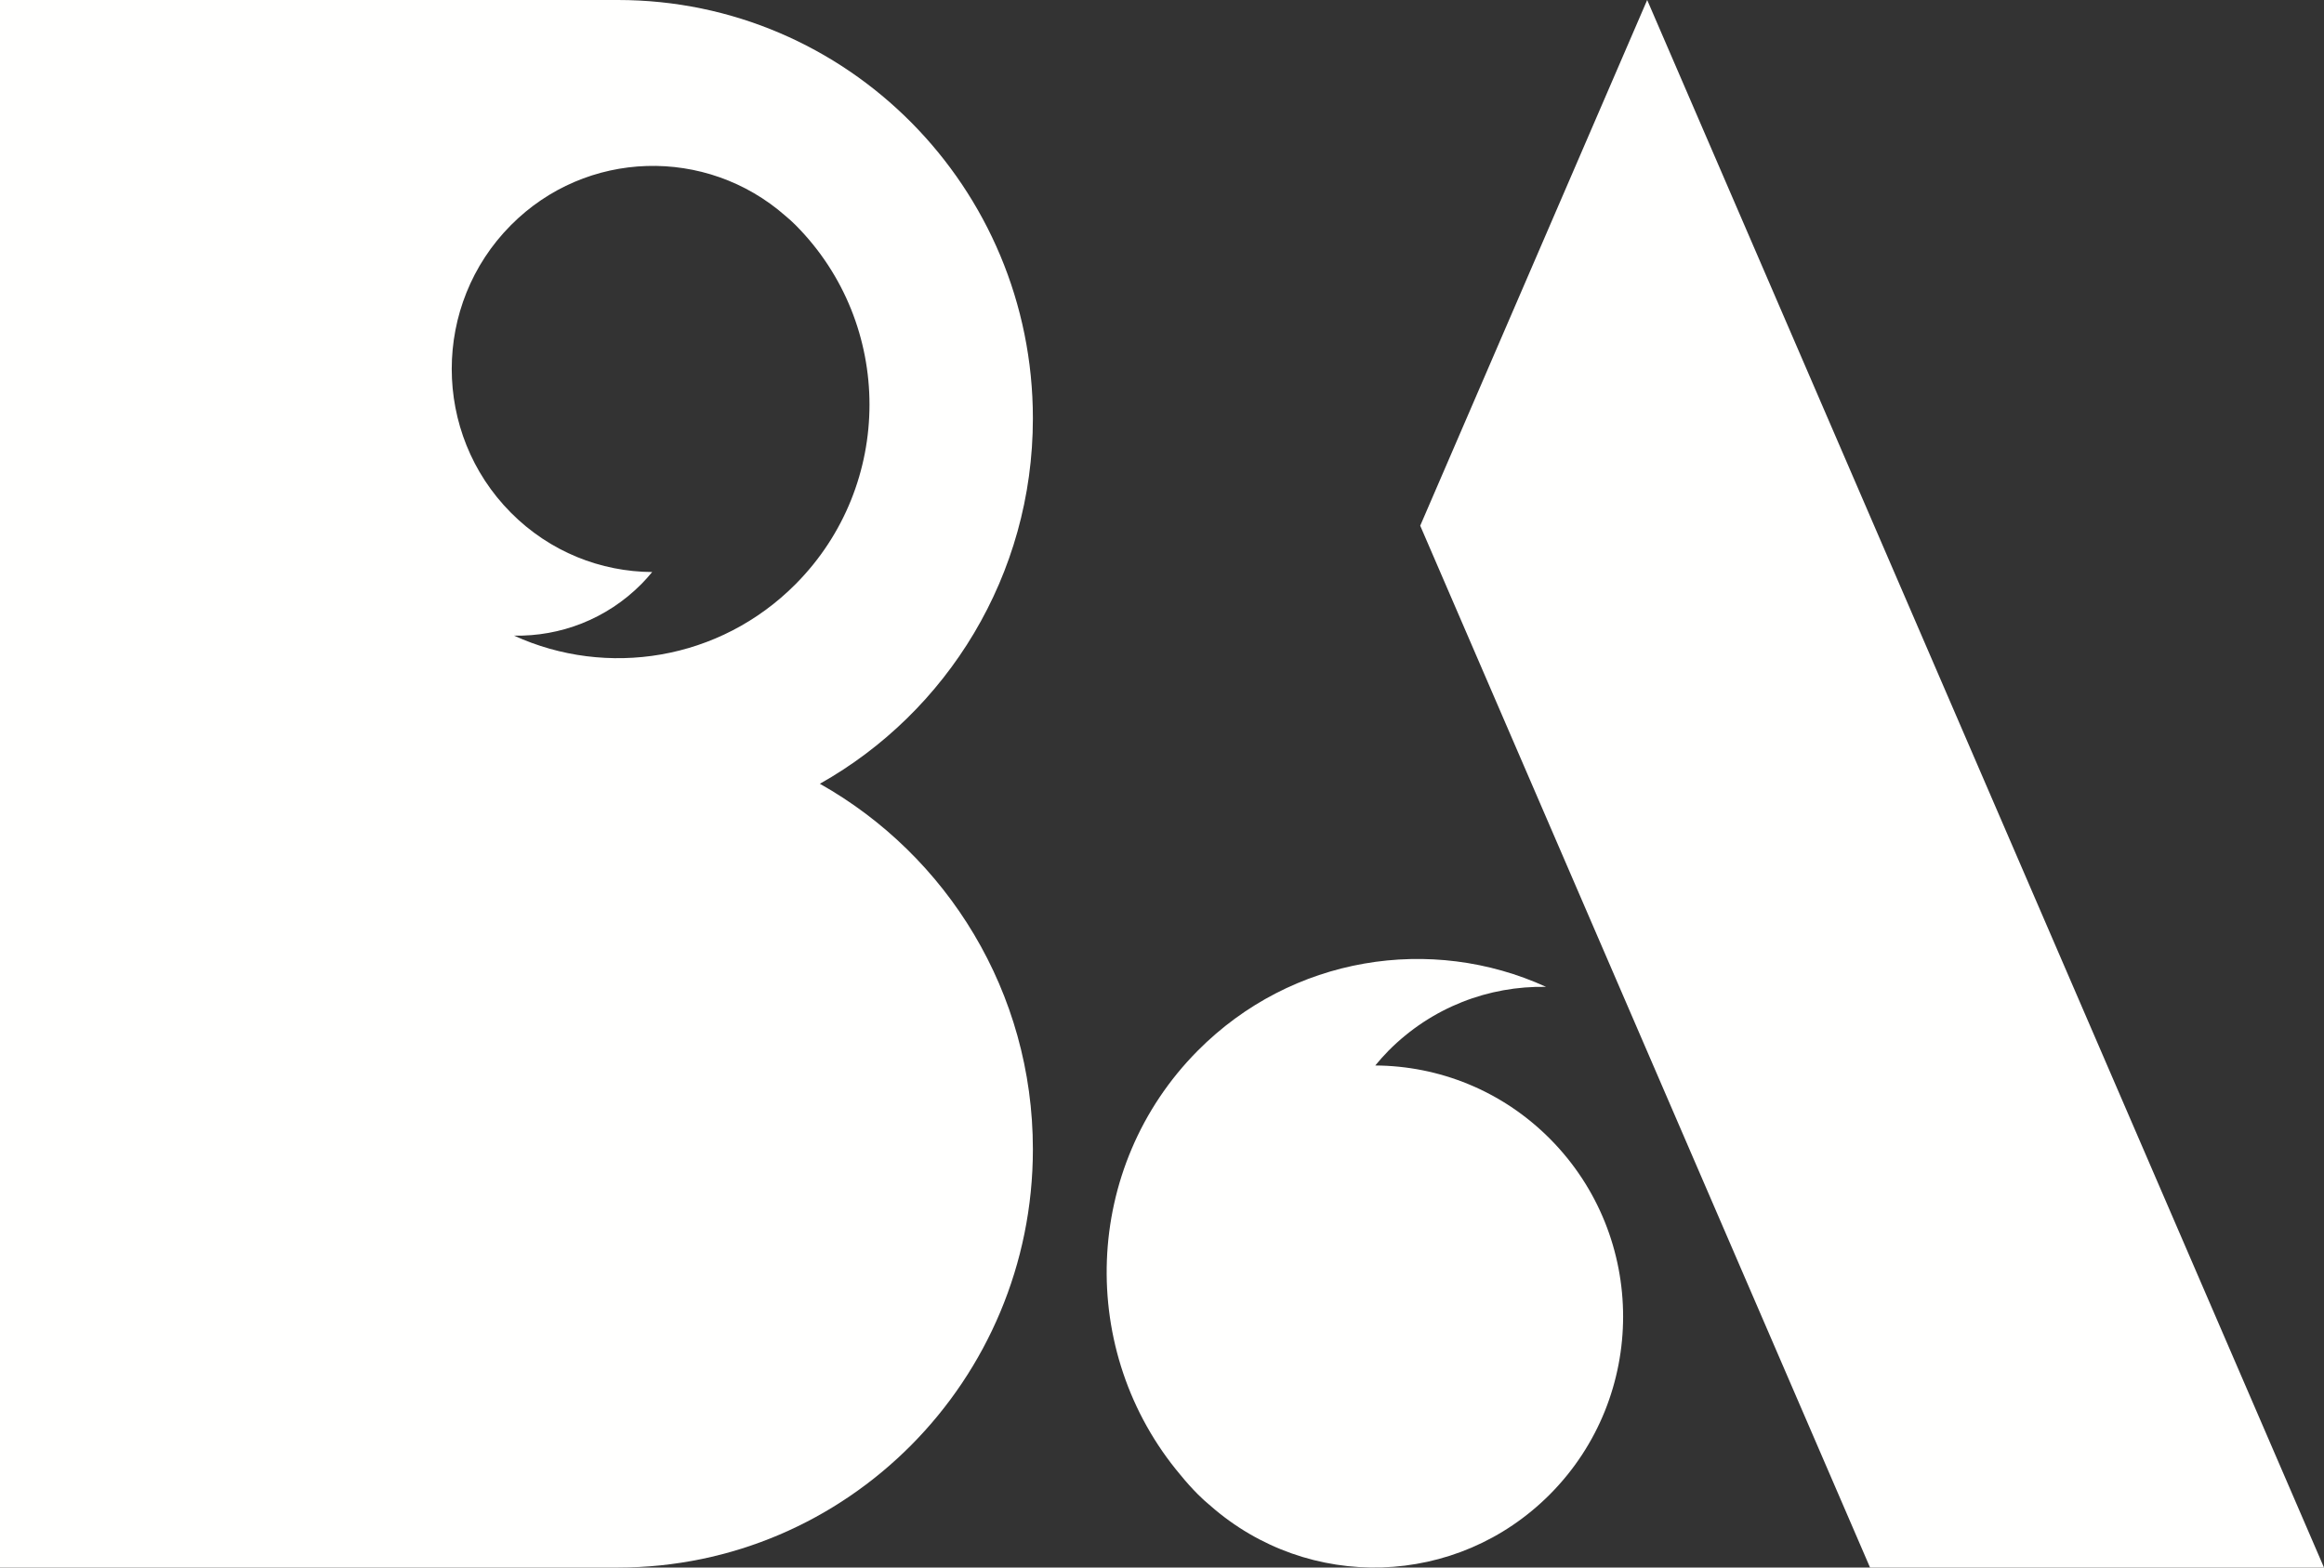 <svg xmlns="http://www.w3.org/2000/svg" xmlns:xlink="http://www.w3.org/1999/xlink" width="126px" height="85px" viewBox="0 0 126 85"><rect x="0" y="0" width="126" height="85" fill="#333333" stroke="none"/><title>538E01DC-18F0-4891-825B-E914C225DBF4</title><g id="Page-1" stroke="none" stroke-width="1" fill="none" fill-rule="evenodd"><g id="Botham-Homepage" transform="translate(-381, -3580)" fill="#FFFFFE"><g id="Footer" transform="translate(0, 3560)"><g id="Botham-logo-footer" transform="translate(381, 20)"><polyline id="Fill-1" points="126 85 89.305 0 77 28.506 101.388 85 126 85"></polyline><path d="M27.693,12.216 C31.78,8.095 38.293,7.933 42.586,11.707 C42.774,11.863 42.96,12.03 43.145,12.216 C48.473,17.586 48.473,26.293 43.145,31.664 C39.015,35.829 32.895,36.761 27.871,34.468 C30.367,34.515 32.876,33.585 34.781,31.664 C34.986,31.457 35.177,31.239 35.359,31.018 C32.583,31.003 29.811,29.93 27.693,27.794 C23.425,23.492 23.425,16.517 27.693,12.216 Z M16.383,85 L33.5,85 C45.926,85 56,74.844 56,62.316 C56,53.796 51.34,46.379 44.451,42.5 C51.34,38.622 56,31.204 56,22.685 C56,10.156 45.926,0 33.5,0 L0,0 L0,85 L16.383,85 L16.383,85 Z" id="Fill-2"></path><path d="M64.934,81.019 C65.162,81.25 65.393,81.456 65.626,81.649 C70.933,86.314 78.988,86.112 84.043,81.019 C89.319,75.701 89.319,67.078 84.043,61.761 C81.423,59.121 77.995,57.795 74.562,57.776 C74.788,57.503 75.024,57.234 75.278,56.977 C77.633,54.604 80.736,53.455 83.823,53.512 C77.61,50.676 70.042,51.83 64.934,56.977 C58.676,63.284 58.376,73.305 64.006,79.985 C64.295,80.341 64.604,80.686 64.934,81.019" id="Fill-3"></path></g></g></g></g></svg>